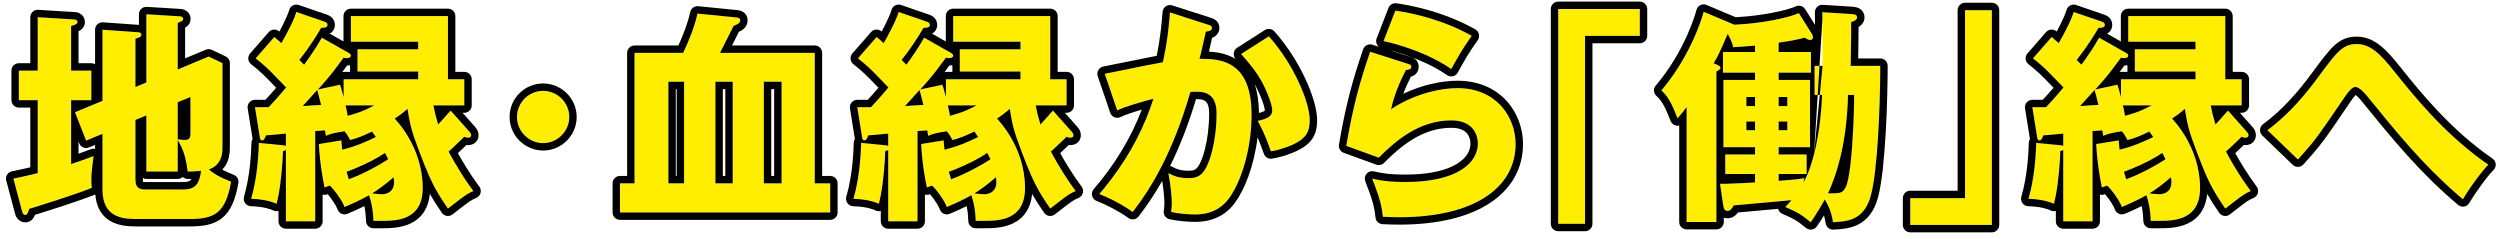 <svg width="209" height="20" viewBox="0 0 209 20" fill="none" xmlns="http://www.w3.org/2000/svg">
<path d="M192.101 13.333L189.555 10.882C191.208 9.666 192.576 8.108 193.792 6.455C195.331 4.365 195.844 3.681 197.003 3.681C198.162 3.681 198.979 4.479 200.214 6.037C201.848 8.07 204.413 11.281 208.023 13.77C207.339 14.454 206.256 16.031 205.895 16.658C202.703 13.96 200.499 11.243 197.934 8.089C197.782 7.899 197.269 7.272 196.908 7.272C196.585 7.272 196.243 7.785 195.977 8.165C193.811 11.357 193.583 11.699 192.101 13.333Z" fill="#FFEE00"/>
<path d="M176.152 15.518L175.715 15.67C175.411 14.169 175.297 13.067 175.24 12.041L177.121 11.737C177.14 11.965 177.14 12.098 177.197 12.516C178.413 12.212 179.363 11.775 180.009 11.452C179.933 11.357 179.895 11.3 179.686 10.996C179.097 11.281 178.432 11.585 177.843 11.699C177.729 11.471 177.672 11.319 177.387 10.977C176.418 11.11 176.152 11.224 175.829 11.357C175.791 11.186 175.772 11.034 175.753 10.901L174.936 10.958V18.501H172.485V12.535C172.428 12.573 172.333 12.611 172.238 12.63C172.219 13.523 172.067 15.67 171.706 17.038C171.421 16.905 170.794 16.658 169.578 16.62C170.167 14.587 170.205 12.459 170.224 11.946L172.181 12.136C172.295 12.155 172.39 12.155 172.485 12.193V11.167C172.219 11.205 171.003 11.3 170.813 11.319C170.756 11.49 170.68 11.737 170.49 11.737C170.357 11.737 170.319 11.585 170.3 11.452L169.901 8.963H171.041C171.231 8.754 171.668 8.317 172.504 7.31C171.079 5.828 170.927 5.657 169.958 4.878L171.516 3.092C171.839 3.358 171.953 3.472 172.105 3.605C172.39 3.13 173.15 1.743 173.359 1.002L175.734 1.819C175.848 1.857 175.962 1.933 175.962 2.085C175.962 2.313 175.715 2.313 175.43 2.332C174.898 3.263 174.176 4.308 173.606 5.011C173.701 5.106 173.796 5.201 174.005 5.41C174.917 4.156 175.24 3.586 175.487 3.149L177.767 4.441C177.824 4.479 177.919 4.555 177.919 4.65C177.919 4.745 177.843 4.859 177.577 4.859C177.52 4.859 177.463 4.859 177.311 4.821C176.304 6.208 175.981 6.569 175.164 7.481L177.007 7.082C177.083 7.253 177.14 7.481 177.311 8.127V6.626H183.543V5.98H178.47V4.118H183.543V3.491H177.919V1.344H186.032V6.626H187.4V8.811H184.816C184.949 9.514 185.063 9.894 185.215 10.407C185.386 10.236 186.108 9.4 186.26 9.248L187.818 10.996C187.932 11.129 187.97 11.205 187.97 11.3C187.97 11.509 187.78 11.509 187.704 11.509C187.552 11.509 187.476 11.471 187.4 11.433C186.963 11.851 186.241 12.554 186.089 12.668C186.184 12.858 187.039 14.473 188.16 15.974C187.59 16.221 187.552 16.259 186.032 17.437C184.949 15.86 184.569 15.119 183.657 12.725C182.935 10.806 182.878 10.464 182.65 9.096C182.46 9.267 182.213 9.495 181.586 9.913C183.03 11.509 183.923 13.561 183.923 15.727C183.923 18.463 181.662 18.463 180.465 18.463H179.8C179.781 18.026 179.762 17.304 179.439 16.316C178.774 16.696 178.109 17 177.387 17.304C177.159 16.677 176.418 15.727 176.152 15.518ZM179.876 8.811H177.463C177.539 9.058 177.558 9.172 177.653 9.685C178.603 9.419 179.04 9.248 179.876 8.811ZM175.107 7.519L173.891 8.868C174.138 8.849 175.202 8.773 175.43 8.773C175.373 8.583 175.297 8.222 175.107 7.519ZM179.686 16.164C179.952 16.202 180.351 16.24 180.522 16.24C180.579 16.24 181.529 16.24 181.529 15.233C181.529 15.1 181.51 14.967 181.491 14.815C180.712 15.48 180.237 15.841 179.686 16.164ZM180.769 12.782C179.933 13.352 178.755 13.922 177.558 14.359C177.634 14.606 177.672 14.758 177.748 14.986C178.565 14.682 179.762 14.131 181.035 13.314C180.883 12.991 180.826 12.896 180.769 12.782Z" fill="#FFEE00"/>
<path d="M166.516 0.85V18.805H159.695V16.563H164.274V0.85H166.516Z" fill="#FFEE00"/>
<path d="M152.324 7.937H151.697V5.505H152.362C152.362 3.225 152.362 2.503 152.343 1.021L154.756 1.173C155.003 1.192 155.25 1.211 155.25 1.458C155.25 1.648 155.041 1.762 154.756 1.838C154.775 2.408 154.718 4.973 154.718 5.505H157.188C157.188 8.146 157.017 14.036 156.409 16.316C155.858 18.444 154.395 18.52 153.236 18.577C153.141 17.969 153.008 17.437 152.552 16.677C152.077 17.532 151.678 18.14 151.374 18.577C150.538 17.893 150.291 17.76 149.246 17.304C149.493 17.057 149.607 16.924 149.759 16.734C149.189 16.791 145.674 17.114 144.933 17.171C144.8 17.399 144.686 17.627 144.42 17.627C144.135 17.627 144.097 17.399 144.059 17.152L143.793 15.366C144.344 15.385 146.073 15.29 146.719 15.252V14.549H144.23V12.915H146.719V12.307H144.078V6.683H146.719V6.075H144.04V4.346H146.719V3.814C146.32 3.852 145.807 3.89 144.895 3.947C144.819 3.548 144.534 2.997 144.439 2.826C143.831 4.232 143.66 4.612 143.261 5.296C143.622 5.429 143.831 5.524 143.831 5.676C143.831 5.771 143.641 5.904 143.489 5.98V18.558H141V8.944C140.772 9.267 140.563 9.514 140.24 9.894C139.822 8.811 139.499 8.108 138.891 7.557C141.494 4.479 142.368 1.192 142.425 0.983L144.99 2.066C147.384 1.952 149.531 1.477 150.386 1.097L151.469 2.826C151.507 2.883 151.564 2.997 151.564 3.092C151.564 3.244 151.488 3.339 151.336 3.339C151.146 3.339 151.051 3.263 150.88 3.149C150.177 3.339 149.493 3.453 148.695 3.567V4.346H151.393V6.075H148.695V6.683H151.317V12.307H148.695V12.915H151.032V14.549H148.695V15.119C150.158 15.005 150.329 14.986 150.842 14.891L150.766 15.271C152.077 12.858 152.286 8.944 152.324 7.937ZM145.997 8.108V8.868H146.719V8.108H145.997ZM148.695 8.108V8.868H149.417V8.108H148.695ZM149.417 10.882V10.16H148.695V10.882H149.417ZM146.719 10.882V10.16H145.997V10.882H146.719ZM155.003 7.937H154.49C154.452 9.875 154.186 13.219 152.818 16.164C153.768 16.164 154.015 16.183 154.281 15.689C154.794 14.777 155.003 10.027 155.003 7.937Z" fill="#FFEE00"/>
<path d="M130.266 18.71V0.755H137.087V2.997H132.508V18.71H130.266Z" fill="#FFEE00"/>
<path d="M115.663 3.434L116.651 0.888C117.316 0.983 120.242 1.42 123.035 2.997C122.313 4.004 121.838 4.821 121.325 5.771C119.729 4.65 117.411 3.814 115.663 3.434ZM114.542 4.327L117.696 5.334C117.829 5.372 117.981 5.41 117.981 5.581C117.981 5.809 117.753 5.828 117.544 5.847C117.088 6.702 116.575 7.823 116.29 9.134C117.981 7.975 120.185 7.367 121.838 7.367C125.106 7.367 126.702 9.78 126.702 12.041C126.702 15.67 123.282 18.159 116.993 18.159C116.442 18.159 115.967 18.14 115.606 18.121C115.492 17.076 115.34 16.563 114.713 14.929C115.359 15.081 116.024 15.214 117.525 15.214C121.838 15.214 123.548 13.599 123.548 12.003C123.548 11.452 123.282 10.065 121.325 10.065C118.608 10.065 116.632 11.813 115.264 13.181L112.547 12.193C113.098 8.944 113.668 6.873 114.542 4.327Z" fill="#FFEE00"/>
<path d="M97.807 1.04L100.942 2.047C101.151 2.104 101.322 2.161 101.322 2.332C101.322 2.598 100.923 2.636 100.809 2.636C100.524 3.928 100.41 4.422 100.277 4.916C101.911 4.916 104.628 4.973 104.628 9.571C104.628 12.706 103.64 15.385 102.728 16.601C102.405 17.038 101.626 17.931 99.916 17.931C99.327 17.931 98.472 17.855 97.902 17.722C97.921 17.513 97.959 17.342 97.959 17.019C97.959 16.734 97.94 15.936 97.674 14.473C98.111 14.72 98.605 14.891 99.327 14.891C99.84 14.891 100.144 14.815 100.448 14.53C101.094 13.96 101.702 11.832 101.702 9.476C101.702 7.519 100.334 7.633 99.517 7.69C98.016 12.839 96.23 15.727 94.691 17.722C93.893 17.133 92.658 16.506 91.898 16.221C93.912 13.884 95.489 11.205 96.42 8.26C95.508 8.488 94.007 8.925 93.399 9.229L92.354 6.17C93.133 6.018 96.515 5.315 97.218 5.201C97.617 3.377 97.731 1.99 97.807 1.04ZM103.754 4.517L106.072 3.035C108.162 5.372 109.492 8.545 109.492 10.046C109.492 11.034 109.169 11.566 108.143 12.06C107.972 12.136 107.212 12.497 106.243 12.649C105.844 11.528 105.616 10.977 105.141 10.103C105.654 9.989 106.357 9.837 106.357 9.229C106.357 8.754 105.882 7.5 105.369 6.626C104.875 5.771 104.153 4.973 103.754 4.517Z" fill="#FFEE00"/>
<path d="M77.918 15.518L77.481 15.67C77.177 14.169 77.063 13.067 77.006 12.041L78.887 11.737C78.906 11.965 78.906 12.098 78.963 12.516C80.179 12.212 81.129 11.775 81.775 11.452C81.699 11.357 81.661 11.3 81.452 10.996C80.863 11.281 80.198 11.585 79.609 11.699C79.495 11.471 79.438 11.319 79.153 10.977C78.184 11.11 77.918 11.224 77.595 11.357C77.557 11.186 77.538 11.034 77.519 10.901L76.702 10.958V18.501H74.251V12.535C74.194 12.573 74.099 12.611 74.004 12.63C73.985 13.523 73.833 15.67 73.472 17.038C73.187 16.905 72.56 16.658 71.344 16.62C71.933 14.587 71.971 12.459 71.99 11.946L73.947 12.136C74.061 12.155 74.156 12.155 74.251 12.193V11.167C73.985 11.205 72.769 11.3 72.579 11.319C72.522 11.49 72.446 11.737 72.256 11.737C72.123 11.737 72.085 11.585 72.066 11.452L71.667 8.963H72.807C72.997 8.754 73.434 8.317 74.27 7.31C72.845 5.828 72.693 5.657 71.724 4.878L73.282 3.092C73.605 3.358 73.719 3.472 73.871 3.605C74.156 3.13 74.916 1.743 75.125 1.002L77.5 1.819C77.614 1.857 77.728 1.933 77.728 2.085C77.728 2.313 77.481 2.313 77.196 2.332C76.664 3.263 75.942 4.308 75.372 5.011C75.467 5.106 75.562 5.201 75.771 5.41C76.683 4.156 77.006 3.586 77.253 3.149L79.533 4.441C79.59 4.479 79.685 4.555 79.685 4.65C79.685 4.745 79.609 4.859 79.343 4.859C79.286 4.859 79.229 4.859 79.077 4.821C78.07 6.208 77.747 6.569 76.93 7.481L78.773 7.082C78.849 7.253 78.906 7.481 79.077 8.127V6.626H85.309V5.98H80.236V4.118H85.309V3.491H79.685V1.344H87.798V6.626H89.166V8.811H86.582C86.715 9.514 86.829 9.894 86.981 10.407C87.152 10.236 87.874 9.4 88.026 9.248L89.584 10.996C89.698 11.129 89.736 11.205 89.736 11.3C89.736 11.509 89.546 11.509 89.47 11.509C89.318 11.509 89.242 11.471 89.166 11.433C88.729 11.851 88.007 12.554 87.855 12.668C87.95 12.858 88.805 14.473 89.926 15.974C89.356 16.221 89.318 16.259 87.798 17.437C86.715 15.86 86.335 15.119 85.423 12.725C84.701 10.806 84.644 10.464 84.416 9.096C84.226 9.267 83.979 9.495 83.352 9.913C84.796 11.509 85.689 13.561 85.689 15.727C85.689 18.463 83.428 18.463 82.231 18.463H81.566C81.547 18.026 81.528 17.304 81.205 16.316C80.54 16.696 79.875 17 79.153 17.304C78.925 16.677 78.184 15.727 77.918 15.518ZM81.642 8.811H79.229C79.305 9.058 79.324 9.172 79.419 9.685C80.369 9.419 80.806 9.248 81.642 8.811ZM76.873 7.519L75.657 8.868C75.904 8.849 76.968 8.773 77.196 8.773C77.139 8.583 77.063 8.222 76.873 7.519ZM81.452 16.164C81.718 16.202 82.117 16.24 82.288 16.24C82.345 16.24 83.295 16.24 83.295 15.233C83.295 15.1 83.276 14.967 83.257 14.815C82.478 15.48 82.003 15.841 81.452 16.164ZM82.535 12.782C81.699 13.352 80.521 13.922 79.324 14.359C79.4 14.606 79.438 14.758 79.514 14.986C80.331 14.682 81.528 14.131 82.801 13.314C82.649 12.991 82.592 12.896 82.535 12.782Z" fill="#FFEE00"/>
<path d="M68.111 15.328H69.403V17.76H51.828V15.328H53.044V4.422H57.11C57.623 3.32 58.06 2.256 58.307 1.135L61.556 1.458C61.803 1.477 61.879 1.572 61.879 1.686C61.879 1.952 61.632 2.047 61.328 2.161C60.948 2.902 60.264 4.308 60.188 4.422H68.111V15.328ZM59.808 15.328H61.252V6.835H59.808V15.328ZM63.855 15.328H65.337V6.835H63.855V15.328ZM55.875 15.328H57.186V6.835H55.875V15.328Z" fill="#FFEE00"/>
<path d="M45.412 7.595C46.571 7.595 47.597 8.545 47.597 9.78C47.597 10.996 46.59 11.965 45.412 11.965C44.234 11.965 43.227 10.996 43.227 9.78C43.227 8.545 44.234 7.595 45.412 7.595Z" fill="#FFEE00"/>
<path d="M27.566 15.518L27.129 15.67C26.825 14.169 26.711 13.067 26.654 12.041L28.535 11.737C28.554 11.965 28.554 12.098 28.611 12.516C29.827 12.212 30.777 11.775 31.423 11.452C31.347 11.357 31.309 11.3 31.1 10.996C30.511 11.281 29.846 11.585 29.257 11.699C29.143 11.471 29.086 11.319 28.801 10.977C27.832 11.11 27.566 11.224 27.243 11.357C27.205 11.186 27.186 11.034 27.167 10.901L26.35 10.958V18.501H23.899V12.535C23.842 12.573 23.747 12.611 23.652 12.63C23.633 13.523 23.481 15.67 23.12 17.038C22.835 16.905 22.208 16.658 20.992 16.62C21.581 14.587 21.619 12.459 21.638 11.946L23.595 12.136C23.709 12.155 23.804 12.155 23.899 12.193V11.167C23.633 11.205 22.417 11.3 22.227 11.319C22.17 11.49 22.094 11.737 21.904 11.737C21.771 11.737 21.733 11.585 21.714 11.452L21.315 8.963H22.455C22.645 8.754 23.082 8.317 23.918 7.31C22.493 5.828 22.341 5.657 21.372 4.878L22.93 3.092C23.253 3.358 23.367 3.472 23.519 3.605C23.804 3.13 24.564 1.743 24.773 1.002L27.148 1.819C27.262 1.857 27.376 1.933 27.376 2.085C27.376 2.313 27.129 2.313 26.844 2.332C26.312 3.263 25.59 4.308 25.02 5.011C25.115 5.106 25.21 5.201 25.419 5.41C26.331 4.156 26.654 3.586 26.901 3.149L29.181 4.441C29.238 4.479 29.333 4.555 29.333 4.65C29.333 4.745 29.257 4.859 28.991 4.859C28.934 4.859 28.877 4.859 28.725 4.821C27.718 6.208 27.395 6.569 26.578 7.481L28.421 7.082C28.497 7.253 28.554 7.481 28.725 8.127V6.626H34.957V5.98H29.884V4.118H34.957V3.491H29.333V1.344H37.446V6.626H38.814V8.811H36.23C36.363 9.514 36.477 9.894 36.629 10.407C36.8 10.236 37.522 9.4 37.674 9.248L39.232 10.996C39.346 11.129 39.384 11.205 39.384 11.3C39.384 11.509 39.194 11.509 39.118 11.509C38.966 11.509 38.89 11.471 38.814 11.433C38.377 11.851 37.655 12.554 37.503 12.668C37.598 12.858 38.453 14.473 39.574 15.974C39.004 16.221 38.966 16.259 37.446 17.437C36.363 15.86 35.983 15.119 35.071 12.725C34.349 10.806 34.292 10.464 34.064 9.096C33.874 9.267 33.627 9.495 33 9.913C34.444 11.509 35.337 13.561 35.337 15.727C35.337 18.463 33.076 18.463 31.879 18.463H31.214C31.195 18.026 31.176 17.304 30.853 16.316C30.188 16.696 29.523 17 28.801 17.304C28.573 16.677 27.832 15.727 27.566 15.518ZM31.29 8.811H28.877C28.953 9.058 28.972 9.172 29.067 9.685C30.017 9.419 30.454 9.248 31.29 8.811ZM26.521 7.519L25.305 8.868C25.552 8.849 26.616 8.773 26.844 8.773C26.787 8.583 26.711 8.222 26.521 7.519ZM31.1 16.164C31.366 16.202 31.765 16.24 31.936 16.24C31.993 16.24 32.943 16.24 32.943 15.233C32.943 15.1 32.924 14.967 32.905 14.815C32.126 15.48 31.651 15.841 31.1 16.164ZM32.183 12.782C31.347 13.352 30.169 13.922 28.972 14.359C29.048 14.606 29.086 14.758 29.162 14.986C29.979 14.682 31.176 14.131 32.449 13.314C32.297 12.991 32.24 12.896 32.183 12.782Z" fill="#FFEE00"/>
<path d="M11.32 7.272L12.232 6.892V1.192L15.025 1.363C15.139 1.363 15.31 1.42 15.31 1.572C15.31 1.724 15.215 1.762 14.854 1.914V5.809L17.438 4.726L18.597 5.277V12.193C18.597 12.782 18.597 13.751 17.457 14.169C18.027 14.625 18.388 14.815 19.319 15.195C18.844 17.855 17.913 18.311 15.804 18.311H11.415C10.161 18.311 8.565 18.14 8.565 15.841V11.186L7.197 11.756L6.266 9.381L8.565 8.431V2.484L11.51 2.693C11.605 2.693 11.814 2.712 11.814 2.902C11.814 3.073 11.719 3.092 11.32 3.244V7.272ZM12.232 9.647L11.32 10.027V14.891C11.32 15.29 11.32 15.841 12.08 15.841H15.234C16.298 15.841 16.64 15.48 16.811 14.283C16.412 14.321 16.184 14.34 15.69 14.34C15.538 13.314 15.443 12.687 14.854 11.699V14.34H12.232V9.647ZM15.918 8.108L14.854 8.545V11.642C15.082 11.68 15.272 11.699 15.443 11.699C15.918 11.699 15.918 11.433 15.918 11.091V8.108ZM5.943 5.904H7.634V8.374H5.943V13.713C6.703 13.466 7.216 13.276 7.824 13.048C7.71 13.903 7.634 14.454 7.634 15.062C7.634 15.309 7.653 15.48 7.672 15.708C6.152 16.316 3.017 17.285 2.447 17.456C2.314 17.855 2.257 17.969 2.124 17.969C1.934 17.969 1.877 17.798 1.839 17.646L1.117 14.929C2.333 14.682 2.77 14.568 3.15 14.473V8.374H1.573V5.904H3.15V1.439L6.228 1.629C6.361 1.629 6.475 1.705 6.475 1.838C6.475 1.99 6.342 2.047 5.943 2.18V5.904Z" fill="#FFEE00"/>
<path fill-rule="evenodd" clip-rule="evenodd" d="M192.103 13.333C192.252 13.168 192.389 13.016 192.517 12.873C193.637 11.616 194.022 11.048 195.909 8.267L195.979 8.165C195.991 8.147 196.004 8.129 196.017 8.11C196.277 7.738 196.602 7.272 196.91 7.272C197.271 7.272 197.784 7.899 197.936 8.089L197.978 8.142C200.396 11.114 202.498 13.699 205.419 16.248C205.576 16.385 205.735 16.521 205.897 16.658C205.976 16.52 206.09 16.337 206.227 16.127C206.598 15.559 207.136 14.8 207.607 14.234C207.755 14.056 207.897 13.898 208.025 13.77C207.852 13.651 207.681 13.53 207.513 13.408C204.205 11.001 201.82 8.033 200.263 6.096L200.216 6.037C198.981 4.479 198.164 3.681 197.005 3.681C195.846 3.681 195.333 4.365 193.794 6.455C192.701 7.94 191.486 9.348 190.053 10.5C189.89 10.631 189.725 10.758 189.557 10.882L192.103 13.333ZM200.7 5.651C199.495 4.132 198.504 3.062 197.005 3.062C196.651 3.062 196.319 3.115 195.995 3.248C195.673 3.38 195.391 3.579 195.12 3.831C194.605 4.309 194.055 5.056 193.309 6.069L193.295 6.088C192.098 7.715 190.773 9.219 189.19 10.383C189.043 10.492 188.951 10.659 188.939 10.841C188.927 11.023 188.996 11.201 189.127 11.328L191.673 13.779C191.794 13.895 191.956 13.957 192.124 13.952C192.291 13.946 192.449 13.873 192.561 13.749C194.056 12.1 194.317 11.716 196.414 8.625L196.486 8.52L196.491 8.513L196.521 8.47C196.65 8.285 196.765 8.12 196.882 7.992C196.9 7.971 196.917 7.953 196.933 7.938C196.974 7.969 197.023 8.01 197.077 8.061C197.236 8.209 197.379 8.385 197.452 8.476L197.455 8.48L197.511 8.549C200.05 11.67 202.278 14.41 205.497 17.131C205.637 17.249 205.823 17.299 206.003 17.268C206.184 17.236 206.341 17.126 206.433 16.967C206.781 16.363 207.833 14.838 208.462 14.208C208.592 14.078 208.658 13.897 208.641 13.714C208.624 13.531 208.527 13.365 208.376 13.26C204.875 10.847 202.372 7.732 200.734 5.694L200.701 5.653C200.7 5.652 200.7 5.652 200.7 5.651Z" fill="black"/>
<path fill-rule="evenodd" clip-rule="evenodd" d="M177.306 17.107C177.039 16.539 176.484 15.822 176.213 15.569C176.192 15.549 176.172 15.532 176.154 15.518L175.717 15.67C175.674 15.457 175.635 15.253 175.599 15.056C175.584 14.975 175.57 14.896 175.557 14.819C175.37 13.733 175.288 12.863 175.242 12.041L177.123 11.737C177.128 11.793 177.131 11.843 177.135 11.893C177.135 11.894 177.135 11.895 177.135 11.896C177.144 12.02 177.152 12.145 177.178 12.355C177.184 12.404 177.191 12.457 177.199 12.516C177.408 12.464 177.608 12.408 177.801 12.349C177.839 12.337 177.876 12.326 177.913 12.314C177.929 12.309 177.945 12.304 177.961 12.299C178.53 12.117 179.025 11.915 179.441 11.725C179.618 11.644 179.78 11.566 179.928 11.493C179.957 11.479 179.984 11.465 180.011 11.452C179.942 11.366 179.905 11.311 179.745 11.079L179.688 10.996C179.099 11.281 178.434 11.585 177.845 11.699C177.843 11.695 177.841 11.691 177.839 11.688C177.827 11.663 177.815 11.638 177.803 11.614C177.713 11.429 177.638 11.275 177.389 10.977C176.941 11.038 176.643 11.096 176.421 11.153C176.24 11.199 176.109 11.245 175.987 11.293C175.94 11.312 175.894 11.331 175.847 11.35L175.831 11.357C175.828 11.344 175.826 11.332 175.823 11.32C175.795 11.187 175.778 11.067 175.763 10.958C175.76 10.938 175.758 10.919 175.755 10.901L174.938 10.958V18.501H172.487V12.535C172.446 12.562 172.386 12.589 172.32 12.609C172.294 12.617 172.267 12.624 172.24 12.63C172.239 12.673 172.238 12.719 172.236 12.768C172.211 13.564 172.101 15.08 171.868 16.317C171.861 16.352 171.855 16.387 171.848 16.422C171.805 16.639 171.759 16.846 171.708 17.038C171.584 16.98 171.396 16.901 171.123 16.827C170.887 16.762 170.588 16.702 170.212 16.662C170.021 16.642 169.811 16.627 169.58 16.62C169.639 16.416 169.693 16.211 169.741 16.006C170.061 14.661 170.163 13.35 170.202 12.566C170.207 12.471 170.21 12.383 170.213 12.305C170.217 12.207 170.22 12.122 170.222 12.052C170.224 12.011 170.225 11.976 170.226 11.946L172.183 12.136C172.197 12.138 172.211 12.14 172.225 12.142C172.245 12.145 172.264 12.147 172.283 12.15C172.355 12.158 172.421 12.166 172.487 12.193V11.167C172.384 11.181 172.14 11.205 171.868 11.229C171.651 11.248 171.417 11.268 171.222 11.284C171.094 11.294 170.984 11.304 170.906 11.31C170.895 11.312 170.885 11.312 170.876 11.313C170.85 11.316 170.829 11.317 170.815 11.319L170.81 11.335C170.806 11.347 170.801 11.36 170.797 11.373C170.796 11.375 170.796 11.377 170.795 11.379C170.795 11.38 170.794 11.381 170.794 11.382C170.739 11.544 170.66 11.737 170.492 11.737C170.359 11.737 170.321 11.585 170.302 11.452L169.903 8.963H171.043C171.08 8.922 171.126 8.873 171.182 8.813C171.417 8.563 171.832 8.122 172.506 7.31L172.29 7.085C171.309 6.065 170.994 5.737 170.439 5.27C170.3 5.153 170.145 5.026 169.96 4.878C169.96 4.878 169.96 4.878 169.96 4.878L171.518 3.092C171.56 3.127 171.599 3.159 171.634 3.188C171.791 3.321 171.89 3.41 171.977 3.489C172.021 3.529 172.062 3.566 172.107 3.605C172.184 3.477 172.295 3.284 172.42 3.054C172.69 2.56 173.028 1.899 173.232 1.376C173.285 1.24 173.329 1.114 173.361 1.002L175.736 1.819C175.85 1.857 175.964 1.933 175.964 2.085C175.964 2.276 175.791 2.307 175.568 2.323C175.566 2.323 175.564 2.323 175.562 2.323C175.538 2.325 175.512 2.327 175.486 2.328C175.471 2.329 175.456 2.33 175.44 2.331C175.438 2.331 175.435 2.332 175.432 2.332C175.426 2.342 175.42 2.353 175.414 2.363C175.377 2.428 175.339 2.494 175.299 2.56C175.229 2.678 175.156 2.798 175.082 2.919C174.609 3.679 174.06 4.453 173.608 5.011L174.007 5.41C174.019 5.394 174.03 5.378 174.041 5.362C174.162 5.196 174.272 5.043 174.372 4.9C174.943 4.09 175.216 3.629 175.418 3.274C175.443 3.231 175.466 3.189 175.489 3.149L177.769 4.441C177.793 4.457 177.825 4.481 177.853 4.509C177.89 4.548 177.921 4.596 177.921 4.65C177.921 4.696 177.903 4.747 177.853 4.787C177.801 4.829 177.715 4.859 177.579 4.859C177.564 4.859 177.549 4.859 177.533 4.858C177.52 4.858 177.507 4.857 177.493 4.855C177.455 4.851 177.407 4.843 177.336 4.827C177.329 4.825 177.321 4.823 177.313 4.821C177.3 4.838 177.288 4.856 177.275 4.873C176.626 5.765 176.265 6.225 175.859 6.697C175.756 6.818 175.649 6.939 175.534 7.069C175.421 7.196 175.3 7.331 175.166 7.481L177.009 7.082C177.078 7.237 177.131 7.438 177.267 7.954L177.313 8.127V6.626H183.545V5.98H178.472V4.118H183.545V3.491H177.921V1.344H186.034V6.626H187.402V8.811H184.818C184.863 9.048 184.906 9.249 184.948 9.43C184.971 9.527 184.994 9.619 185.018 9.709C185.077 9.935 185.139 10.144 185.209 10.379L185.217 10.407C185.297 10.327 185.498 10.101 185.704 9.868C185.725 9.845 185.746 9.821 185.766 9.798C185.792 9.768 185.819 9.739 185.844 9.71C185.935 9.608 186.021 9.51 186.094 9.43C186.169 9.346 186.229 9.281 186.262 9.248L187.82 10.996C187.934 11.129 187.972 11.205 187.972 11.3C187.972 11.509 187.782 11.509 187.706 11.509C187.554 11.509 187.478 11.471 187.402 11.433C187.398 11.437 187.393 11.441 187.389 11.446C187.388 11.446 187.389 11.446 187.389 11.446C187.3 11.531 187.2 11.627 187.096 11.727C186.686 12.121 186.211 12.578 186.091 12.668C186.175 12.836 186.857 14.124 187.791 15.46C187.911 15.632 188.035 15.803 188.162 15.974C187.933 16.073 187.79 16.139 187.602 16.258C187.379 16.4 187.092 16.617 186.524 17.057C186.43 17.13 186.328 17.209 186.218 17.294L186.034 17.437C185.91 17.256 185.794 17.086 185.687 16.923C185.193 16.176 184.854 15.581 184.491 14.775C184.244 14.228 183.986 13.582 183.659 12.725C183.289 11.742 183.094 11.173 182.961 10.668C182.886 10.383 182.83 10.118 182.774 9.811C182.736 9.599 182.697 9.368 182.652 9.096L182.631 9.114C182.509 9.225 182.359 9.36 182.101 9.553C182.1 9.553 182.099 9.554 182.098 9.555C181.962 9.656 181.796 9.774 181.588 9.913C181.728 10.067 181.862 10.226 181.991 10.388C182.13 10.564 182.264 10.744 182.39 10.929C182.796 11.522 183.132 12.16 183.385 12.828C183.386 12.828 183.386 12.829 183.386 12.829C183.642 13.505 183.813 14.213 183.886 14.938C183.912 15.199 183.925 15.462 183.925 15.727C183.925 18.463 181.664 18.463 180.467 18.463H179.802L179.8 18.41C179.785 18.069 179.764 17.573 179.613 16.929C179.601 16.878 179.588 16.826 179.575 16.773C179.537 16.627 179.493 16.475 179.441 16.316C179.345 16.371 179.249 16.424 179.153 16.476C179.065 16.523 178.976 16.57 178.887 16.616C178.582 16.772 178.275 16.917 177.958 17.058C177.772 17.141 177.582 17.222 177.389 17.304C177.389 17.304 177.389 17.304 177.389 17.304C177.366 17.241 177.338 17.175 177.306 17.107ZM179.046 17.23C178.583 17.462 178.115 17.67 177.629 17.874C177.473 17.94 177.297 17.939 177.141 17.871C176.986 17.803 176.865 17.675 176.807 17.515C176.723 17.284 176.521 16.945 176.284 16.617C176.18 16.473 176.076 16.34 175.985 16.232L175.92 16.255C175.802 16.296 175.676 16.3 175.557 16.268V18.501C175.557 18.843 175.28 19.12 174.938 19.12H172.487C172.145 19.12 171.868 18.843 171.868 18.501V17.636C171.728 17.673 171.579 17.661 171.446 17.599C171.235 17.5 170.69 17.274 169.561 17.239C169.37 17.233 169.192 17.139 169.079 16.984C168.967 16.829 168.932 16.631 168.985 16.448C169.517 14.612 169.582 12.683 169.604 12.029C169.605 11.989 169.606 11.953 169.607 11.923C169.611 11.813 169.644 11.708 169.702 11.617C169.696 11.589 169.693 11.565 169.69 11.546C169.69 11.543 169.689 11.541 169.689 11.539L169.292 9.061C169.263 8.882 169.314 8.699 169.432 8.561C169.55 8.423 169.722 8.344 169.903 8.344H170.774C170.965 8.14 171.252 7.832 171.674 7.337C170.602 6.222 170.415 6.038 169.572 5.36C169.441 5.255 169.358 5.1 169.343 4.932C169.329 4.765 169.383 4.598 169.493 4.471L171.051 2.685C171.272 2.432 171.653 2.401 171.912 2.614C171.922 2.622 171.931 2.63 171.941 2.639C172.028 2.478 172.119 2.303 172.21 2.124C172.461 1.626 172.678 1.141 172.765 0.834C172.811 0.67 172.923 0.532 173.074 0.453C173.225 0.374 173.401 0.361 173.562 0.416L175.932 1.232C175.933 1.232 175.934 1.232 175.935 1.233C176.131 1.299 176.583 1.524 176.583 2.085C176.583 2.261 176.532 2.455 176.392 2.619C176.316 2.708 176.23 2.769 176.149 2.811L177.302 3.465V1.344C177.302 1.002 177.579 0.725 177.921 0.725H186.034C186.376 0.725 186.653 1.002 186.653 1.344V6.007H187.402C187.744 6.007 188.021 6.284 188.021 6.626V8.811C188.021 9.153 187.744 9.43 187.402 9.43H187.254L188.29 10.593C188.429 10.754 188.591 10.975 188.591 11.3C188.591 11.448 188.556 11.609 188.461 11.757C188.366 11.904 188.239 11.994 188.125 12.046C187.939 12.131 187.75 12.129 187.711 12.128L187.706 12.128C187.661 12.128 187.618 12.126 187.578 12.122C187.561 12.138 187.545 12.154 187.528 12.17C187.376 12.316 187.213 12.473 187.067 12.612C187 12.676 186.932 12.741 186.866 12.803C187.197 13.401 187.859 14.534 188.658 15.603C188.771 15.755 188.809 15.95 188.76 16.133C188.711 16.316 188.582 16.467 188.408 16.542C188.142 16.657 188.031 16.71 187.807 16.865C187.573 17.027 187.24 17.286 186.585 17.793L186.413 17.926C186.279 18.03 186.107 18.075 185.939 18.049C185.77 18.022 185.62 17.928 185.524 17.787C185.113 17.19 184.8 16.706 184.521 16.212C184.467 16.765 184.319 17.235 184.084 17.627C183.781 18.132 183.361 18.465 182.912 18.679C182.069 19.082 181.086 19.082 180.506 19.082L179.802 19.082C179.471 19.082 179.198 18.821 179.184 18.49L179.181 18.438C179.169 18.139 179.152 17.739 179.046 17.23ZM180.056 16.208C179.985 16.201 179.912 16.193 179.843 16.184C179.789 16.178 179.736 16.171 179.688 16.164C179.783 16.108 179.876 16.051 179.968 15.992C180.143 15.88 180.316 15.759 180.501 15.62C180.63 15.524 180.765 15.419 180.909 15.302C180.937 15.279 180.965 15.256 180.994 15.233C181.147 15.108 181.312 14.97 181.493 14.815L181.499 14.866C181.516 14.997 181.531 15.115 181.531 15.233C181.531 15.396 181.506 15.534 181.464 15.648C181.317 16.048 180.962 16.177 180.732 16.22C180.621 16.24 180.54 16.24 180.524 16.24C180.423 16.24 180.242 16.227 180.056 16.208ZM177.853 5.45C177.767 5.469 177.682 5.477 177.6 5.478C177.453 5.679 177.321 5.856 177.199 6.017C177.236 6.01 177.274 6.007 177.313 6.007H177.854C177.853 5.998 177.853 5.989 177.853 5.98V5.45ZM173.893 8.868C174.031 8.857 174.423 8.829 174.782 8.806C174.788 8.806 174.793 8.805 174.799 8.805C175.077 8.787 175.333 8.773 175.432 8.773C175.407 8.69 175.378 8.573 175.338 8.41C175.325 8.357 175.311 8.3 175.295 8.237C175.289 8.212 175.282 8.185 175.276 8.158C175.27 8.137 175.265 8.115 175.259 8.093C175.219 7.933 175.17 7.743 175.109 7.519L173.893 8.868ZM177.599 4.239C177.599 4.239 177.598 4.239 177.596 4.239L177.599 4.239ZM177.465 8.811C177.495 8.909 177.516 8.986 177.537 9.075C177.558 9.168 177.579 9.274 177.608 9.43C177.617 9.478 177.627 9.532 177.638 9.591L177.655 9.685C177.878 9.622 178.073 9.565 178.252 9.508C178.334 9.482 178.413 9.456 178.489 9.43C178.952 9.27 179.329 9.098 179.878 8.811H177.465ZM177.57 14.392C177.567 14.381 177.563 14.37 177.56 14.359C178.029 14.188 178.495 13.996 178.938 13.792C179.407 13.577 179.85 13.348 180.246 13.114C180.412 13.016 180.57 12.917 180.718 12.817C180.736 12.806 180.754 12.794 180.771 12.782C180.787 12.815 180.804 12.846 180.822 12.881C180.869 12.969 180.929 13.084 181.037 13.314C180.394 13.727 179.77 14.072 179.205 14.351C178.892 14.506 178.596 14.641 178.326 14.756C178.118 14.844 177.925 14.921 177.75 14.986C177.704 14.848 177.672 14.738 177.637 14.617C177.617 14.548 177.596 14.475 177.57 14.392Z" fill="black"/>
<path fill-rule="evenodd" clip-rule="evenodd" d="M166.518 0.231C166.86 0.231 167.137 0.508 167.137 0.85V18.805C167.137 19.147 166.86 19.424 166.518 19.424H159.697C159.355 19.424 159.078 19.147 159.078 18.805V16.563C159.078 16.221 159.355 15.944 159.697 15.944H163.657V0.85C163.657 0.508 163.934 0.231 164.276 0.231H166.518ZM164.276 16.563H159.697V18.805H166.518V0.85H164.276V16.563Z" fill="black"/>
<path fill-rule="evenodd" clip-rule="evenodd" d="M151.652 12.902C151.66 12.872 151.668 12.843 151.675 12.813C151.717 12.645 151.757 12.476 151.794 12.307C151.847 12.066 151.895 11.825 151.938 11.588C152.153 10.399 152.25 9.285 152.295 8.556C152.311 8.296 152.32 8.085 152.325 7.937H151.698V5.505H152.364M152.352 1.642C152.35 1.446 152.347 1.242 152.344 1.021C152.344 1.021 152.344 1.021 152.344 1.021L154.757 1.173C155.004 1.192 155.252 1.211 155.252 1.458C155.252 1.622 155.095 1.73 154.868 1.805C154.867 1.805 154.867 1.805 154.866 1.806C154.831 1.817 154.795 1.828 154.757 1.838C154.77 2.205 154.75 3.401 154.735 4.347C154.732 4.54 154.729 4.723 154.727 4.886C154.722 5.164 154.719 5.386 154.719 5.505H157.189C157.189 5.695 157.189 5.902 157.187 6.124C157.163 8.976 156.975 14.2 156.41 16.316C155.859 18.444 154.396 18.52 153.237 18.577C153.172 18.159 153.089 17.776 152.895 17.331C152.814 17.147 152.715 16.952 152.59 16.739C152.578 16.718 152.566 16.698 152.553 16.677C152.547 16.689 152.54 16.701 152.533 16.713C152.416 16.924 152.303 17.12 152.195 17.302C152.025 17.588 151.867 17.84 151.723 18.061C151.596 18.255 151.48 18.426 151.375 18.577C151.189 18.424 151.032 18.299 150.889 18.192C150.535 17.926 150.266 17.769 149.85 17.574C149.727 17.516 149.591 17.455 149.437 17.387C149.377 17.36 149.314 17.333 149.247 17.304C149.455 17.096 149.568 16.97 149.69 16.822C149.713 16.793 149.736 16.764 149.76 16.734C149.709 16.739 149.634 16.746 149.538 16.755C149.521 16.757 149.503 16.759 149.485 16.761C149.319 16.776 149.104 16.796 148.856 16.819C147.591 16.937 145.488 17.128 144.935 17.171C144.926 17.185 144.918 17.199 144.91 17.214C144.787 17.427 144.671 17.627 144.422 17.627C144.234 17.627 144.154 17.528 144.11 17.391C144.087 17.319 144.074 17.236 144.06 17.152L143.794 15.366C143.876 15.369 143.984 15.369 144.11 15.367C144.204 15.366 144.308 15.364 144.42 15.361C145.168 15.339 146.242 15.28 146.72 15.252V14.549H144.231V12.915H146.72V12.307H144.079V6.683H146.72V6.075H144.041V4.346H146.72V3.814C146.544 3.831 146.346 3.847 146.101 3.866C145.791 3.889 145.406 3.915 144.896 3.947C144.883 3.877 144.864 3.803 144.84 3.727C144.824 3.678 144.807 3.628 144.789 3.579C144.673 3.263 144.508 2.948 144.44 2.826C144.317 3.113 144.211 3.357 144.117 3.569C144.094 3.624 144.07 3.676 144.048 3.727C144.046 3.732 144.044 3.737 144.041 3.742C143.937 3.977 143.849 4.172 143.766 4.346C143.697 4.491 143.633 4.621 143.567 4.748C143.52 4.838 143.473 4.926 143.422 5.016C143.373 5.105 143.32 5.197 143.262 5.296C143.32 5.317 143.373 5.337 143.422 5.357C143.622 5.436 143.755 5.505 143.808 5.59C143.824 5.617 143.832 5.645 143.832 5.676C143.832 5.771 143.642 5.904 143.491 5.98V18.558H141.001V8.944C140.899 9.089 140.801 9.218 140.694 9.352C140.599 9.47 140.498 9.591 140.382 9.728C140.338 9.78 140.291 9.836 140.241 9.894C140.151 9.66 140.066 9.444 139.981 9.244C139.671 8.515 139.369 7.989 138.892 7.557C140.895 5.189 141.874 2.697 142.245 1.578C142.352 1.259 142.408 1.051 142.424 0.991L142.426 0.983L144.991 2.066C147.385 1.952 149.532 1.477 150.387 1.097L151.47 2.826C151.508 2.883 151.565 2.997 151.565 3.092C151.565 3.244 151.489 3.339 151.338 3.339C151.164 3.339 151.07 3.275 150.924 3.177C150.91 3.168 150.896 3.159 150.881 3.149C150.178 3.339 149.494 3.453 148.696 3.567V4.346H151.394V6.075H148.696V6.683H151.318V12.307H148.696V12.915H151.034V14.549H148.696V15.119C148.935 15.1 149.139 15.084 149.316 15.07C149.724 15.037 149.987 15.014 150.192 14.991C150.209 14.989 150.225 14.987 150.241 14.985C150.465 14.959 150.623 14.932 150.843 14.891L150.767 15.271C150.786 15.237 150.804 15.203 150.822 15.168C150.84 15.133 150.858 15.099 150.876 15.064C150.901 15.014 150.925 14.963 150.949 14.912C150.978 14.852 151.006 14.79 151.034 14.729C151.06 14.669 151.086 14.609 151.111 14.549C151.135 14.491 151.159 14.432 151.182 14.373C151.366 13.909 151.52 13.415 151.649 12.915C151.65 12.91 151.651 12.906 151.652 12.902M151.737 2.085C151.734 1.757 151.731 1.42 151.726 1.029C151.723 0.856 151.793 0.691 151.918 0.572C152.043 0.454 152.211 0.392 152.383 0.403L154.805 0.556C154.812 0.556 154.819 0.557 154.827 0.557C154.93 0.565 155.145 0.58 155.332 0.657C155.449 0.705 155.595 0.791 155.708 0.945C155.826 1.106 155.871 1.288 155.871 1.458C155.871 1.822 155.656 2.064 155.467 2.197C155.439 2.217 155.41 2.236 155.38 2.253C155.379 2.813 155.365 3.699 155.353 4.417C155.351 4.584 155.348 4.743 155.346 4.886H157.189C157.531 4.886 157.809 5.163 157.809 5.505C157.809 6.836 157.766 8.98 157.646 11.081C157.528 13.161 157.331 15.264 157.009 16.475C156.696 17.681 156.092 18.392 155.331 18.776C154.631 19.128 153.861 19.166 153.304 19.193L153.268 19.195C152.952 19.211 152.675 18.985 152.626 18.672C152.59 18.444 152.55 18.232 152.486 18.015C152.258 18.381 152.056 18.682 151.884 18.93C151.785 19.072 151.632 19.166 151.461 19.19C151.29 19.214 151.117 19.165 150.983 19.056C150.571 18.718 150.33 18.538 150.075 18.387C149.815 18.234 149.526 18.101 149 17.871C148.825 17.795 148.696 17.643 148.649 17.46C147.56 17.561 146.044 17.699 145.296 17.762C145.262 17.81 145.225 17.858 145.184 17.903C145.019 18.083 144.768 18.246 144.422 18.246C144.321 18.246 144.215 18.233 144.11 18.198V18.558C144.11 18.9 143.832 19.177 143.491 19.177H141.001C140.66 19.177 140.382 18.9 140.382 18.558V10.497C140.303 10.515 140.22 10.518 140.138 10.504C139.923 10.468 139.743 10.32 139.664 10.117C139.244 9.03 138.964 8.457 138.477 8.016C138.23 7.791 138.204 7.412 138.42 7.157C140.907 4.216 141.761 1.072 141.827 0.827L141.829 0.82C141.876 0.648 141.995 0.504 142.156 0.426C142.316 0.348 142.503 0.343 142.667 0.413L145.102 1.44C147.401 1.317 149.396 0.86 150.136 0.531C150.418 0.406 150.749 0.507 150.912 0.768L151.737 2.085ZM153.503 16.155C153.919 16.129 154.096 16.035 154.282 15.689C154.631 15.07 154.839 12.681 154.937 10.557C154.97 9.833 154.991 9.138 154.999 8.556C155.003 8.335 155.004 8.131 155.004 7.947C155.004 7.944 155.004 7.94 155.004 7.937H154.491C154.478 8.638 154.434 9.523 154.319 10.507C154.139 12.053 153.782 13.843 153.089 15.545C153.009 15.74 152.925 15.934 152.837 16.126C152.831 16.139 152.825 16.151 152.819 16.164L152.921 16.164C153.157 16.164 153.347 16.164 153.503 16.155ZM152.364 4.886C152.363 3.377 152.362 2.627 152.352 1.642L152.364 4.886ZM145.998 8.108H146.72V8.868H145.998V8.108ZM148.696 8.108H149.418V8.868H148.696V8.108ZM149.418 10.882H148.696V10.16H149.418V10.882ZM146.72 10.882H145.998V10.16H146.72V10.882Z" fill="black"/>
<path fill-rule="evenodd" clip-rule="evenodd" d="M130.267 19.329C129.926 19.329 129.648 19.052 129.648 18.71V0.755C129.648 0.413 129.926 0.136 130.267 0.136H137.088C137.43 0.136 137.708 0.413 137.708 0.755V2.997C137.708 3.339 137.43 3.616 137.088 3.616H133.129V18.71C133.129 19.052 132.851 19.329 132.509 19.329H130.267ZM132.509 2.997H137.088V0.755H130.267V18.71H132.509V2.997Z" fill="black"/>
<path fill-rule="evenodd" clip-rule="evenodd" d="M115.12 3.727C115.034 3.568 115.022 3.379 115.088 3.21L116.076 0.664C116.18 0.396 116.455 0.235 116.74 0.275C117.423 0.373 120.444 0.822 123.341 2.458C123.494 2.545 123.603 2.692 123.641 2.864C123.679 3.035 123.642 3.215 123.54 3.358C122.838 4.336 122.377 5.129 121.871 6.065C121.787 6.221 121.641 6.333 121.469 6.374C121.297 6.414 121.116 6.379 120.971 6.278C119.625 5.332 117.699 4.584 116.093 4.172L117.875 4.741C117.876 4.741 117.877 4.742 117.879 4.742C117.929 4.756 118.09 4.799 118.228 4.889C118.317 4.947 118.417 5.035 118.493 5.166C118.57 5.299 118.602 5.443 118.602 5.581C118.602 5.747 118.558 5.923 118.446 6.079C118.337 6.229 118.198 6.314 118.087 6.362C118.042 6.381 117.996 6.396 117.951 6.408C117.734 6.833 117.514 7.311 117.319 7.836C118.828 7.119 120.493 6.748 121.84 6.748C123.639 6.748 125.024 7.418 125.955 8.439C126.876 9.45 127.323 10.771 127.323 12.041C127.323 14.081 126.349 15.798 124.547 16.979C122.77 18.144 120.209 18.778 116.995 18.778C116.43 18.778 115.943 18.759 115.575 18.739C115.272 18.723 115.025 18.49 114.992 18.188C114.887 17.223 114.758 16.768 114.137 15.151C114.055 14.937 114.098 14.695 114.248 14.522C114.399 14.349 114.633 14.274 114.857 14.326C115.459 14.468 116.077 14.595 117.527 14.595C119.617 14.595 120.995 14.202 121.828 13.682C122.645 13.172 122.931 12.553 122.931 12.003C122.931 11.805 122.879 11.469 122.677 11.198C122.499 10.961 122.14 10.684 121.327 10.684C118.884 10.684 117.068 12.254 115.704 13.619C115.533 13.789 115.28 13.845 115.054 13.763L112.337 12.775C112.056 12.673 111.888 12.384 111.938 12.09C112.496 8.805 113.074 6.701 113.958 4.126C114.068 3.808 114.411 3.635 114.732 3.737L115.267 3.908C115.207 3.858 115.157 3.797 115.12 3.727ZM117.045 8.671C116.786 8.814 116.534 8.968 116.292 9.134C116.358 8.831 116.436 8.538 116.523 8.256C116.8 7.354 117.166 6.566 117.506 5.923C117.509 5.916 117.513 5.909 117.516 5.903C117.517 5.902 117.517 5.901 117.517 5.901C117.527 5.883 117.536 5.865 117.546 5.847L117.55 5.847C117.55 5.847 117.551 5.847 117.55 5.847C117.758 5.828 117.983 5.807 117.983 5.581C117.983 5.415 117.84 5.375 117.71 5.338L117.698 5.334L114.544 4.327C113.67 6.873 113.1 8.944 112.549 12.193L115.266 13.181C116.634 11.813 118.61 10.065 121.327 10.065C123.284 10.065 123.55 11.452 123.55 12.003C123.55 13.599 121.84 15.214 117.527 15.214C116.55 15.214 115.927 15.158 115.433 15.077C115.168 15.033 114.94 14.982 114.715 14.929C114.813 15.185 114.9 15.414 114.976 15.621C115.389 16.737 115.512 17.24 115.608 18.121C115.969 18.14 116.444 18.159 116.995 18.159C123.284 18.159 126.704 15.67 126.704 12.041C126.704 9.78 125.108 7.367 121.84 7.367C120.423 7.367 118.602 7.814 117.045 8.671ZM115.665 3.434C115.861 3.477 116.064 3.525 116.273 3.579C117.73 3.955 119.449 4.6 120.807 5.431C120.987 5.541 121.161 5.655 121.327 5.771C121.427 5.585 121.526 5.404 121.626 5.225C121.947 4.652 122.275 4.106 122.681 3.507C122.793 3.342 122.911 3.172 123.037 2.997C122.854 2.894 122.67 2.795 122.487 2.702C119.87 1.364 117.274 0.977 116.653 0.888L115.665 3.434Z" fill="black"/>
<path fill-rule="evenodd" clip-rule="evenodd" d="M97.465 0.526C97.622 0.42 97.819 0.393 97.999 0.451L101.12 1.453C101.215 1.479 101.389 1.527 101.539 1.621C101.739 1.745 101.943 1.979 101.943 2.332C101.943 2.862 101.521 3.091 101.329 3.163C101.219 3.659 101.137 4.02 101.068 4.314C101.754 4.353 102.568 4.486 103.296 4.93C103.294 4.928 103.292 4.927 103.29 4.925C103.172 4.789 103.118 4.608 103.143 4.43C103.169 4.251 103.271 4.093 103.423 3.995L105.741 2.513C105.997 2.35 106.333 2.396 106.536 2.622C107.627 3.842 108.514 5.273 109.129 6.592C109.735 7.892 110.113 9.159 110.113 10.046C110.113 10.605 110.022 11.12 109.722 11.578C109.426 12.029 108.975 12.348 108.414 12.618L108.397 12.626C108.387 12.63 108.374 12.636 108.36 12.642C108.129 12.747 107.337 13.104 106.341 13.261C106.047 13.307 105.762 13.137 105.662 12.857C105.457 12.281 105.301 11.864 105.133 11.479C104.838 13.89 104.031 15.898 103.227 16.971C102.839 17.496 101.896 18.55 99.918 18.55C99.296 18.55 98.391 18.471 97.764 18.325C97.463 18.255 97.26 17.974 97.288 17.666C97.296 17.571 97.306 17.499 97.314 17.433C97.33 17.308 97.342 17.209 97.342 17.019C97.342 16.805 97.331 16.206 97.159 15.124C96.486 16.317 95.816 17.28 95.183 18.1C94.978 18.367 94.597 18.42 94.326 18.22C93.581 17.67 92.398 17.069 91.683 16.801C91.493 16.73 91.351 16.57 91.301 16.374C91.25 16.178 91.299 15.97 91.431 15.817C93.144 13.83 94.527 11.596 95.452 9.166C94.74 9.374 94.024 9.61 93.678 9.783C93.518 9.863 93.332 9.87 93.166 9.802C93.001 9.734 92.873 9.598 92.816 9.429L91.77 6.37C91.713 6.201 91.731 6.015 91.82 5.86C91.91 5.705 92.062 5.597 92.238 5.562C92.477 5.516 92.986 5.412 93.592 5.289C94.635 5.076 95.965 4.805 96.701 4.666C97.022 3.081 97.123 1.861 97.192 0.991C97.207 0.802 97.308 0.631 97.465 0.526ZM97.22 5.201C96.745 5.278 95.045 5.624 93.753 5.888C93.465 5.946 93.198 6.001 92.969 6.047C92.705 6.101 92.491 6.144 92.356 6.17L93.401 9.229C93.547 9.156 93.745 9.075 93.974 8.991C94.476 8.808 95.127 8.61 95.709 8.449C95.966 8.377 96.21 8.313 96.422 8.26C96.348 8.495 96.269 8.728 96.187 8.96C95.31 11.425 93.978 13.695 92.32 15.721C92.183 15.889 92.043 16.056 91.9 16.221C92.078 16.288 92.282 16.373 92.5 16.472C93.214 16.797 94.082 17.271 94.693 17.722C96.232 15.727 98.018 12.839 99.519 7.69L99.542 7.688C100.362 7.631 101.704 7.537 101.704 9.476C101.704 11.832 101.096 13.96 100.45 14.53C100.146 14.815 99.842 14.891 99.329 14.891C98.95 14.891 98.633 14.844 98.355 14.763C98.104 14.69 97.884 14.59 97.676 14.473C97.726 14.746 97.767 14.995 97.801 15.223C97.949 16.216 97.961 16.787 97.961 17.019C97.961 17.247 97.942 17.399 97.925 17.543C97.917 17.602 97.91 17.66 97.904 17.722C98.474 17.855 99.329 17.931 99.918 17.931C101.628 17.931 102.407 17.038 102.73 16.601C103.56 15.495 104.452 13.18 104.607 10.412C104.607 10.406 104.607 10.4 104.608 10.394C104.619 10.185 104.626 9.973 104.629 9.758C104.63 9.696 104.63 9.634 104.63 9.571C104.63 5.532 102.534 4.997 100.917 4.927C100.693 4.917 100.478 4.916 100.279 4.916C100.331 4.725 100.379 4.534 100.436 4.297C100.525 3.923 100.635 3.435 100.808 2.651C100.809 2.646 100.81 2.641 100.811 2.636C100.819 2.636 100.828 2.636 100.838 2.635C100.977 2.63 101.324 2.58 101.324 2.332C101.324 2.161 101.153 2.104 100.944 2.047L97.809 1.04C97.794 1.233 97.777 1.444 97.756 1.673C97.675 2.572 97.538 3.748 97.22 5.201ZM105.44 10.671C105.733 11.264 105.939 11.788 106.245 12.649C107.156 12.506 107.883 12.178 108.108 12.076C108.123 12.07 108.135 12.065 108.145 12.06C109.171 11.566 109.494 11.034 109.494 10.046C109.494 8.545 108.164 5.372 106.074 3.035L103.756 4.517C103.786 4.551 103.818 4.587 103.851 4.625C103.946 4.733 104.053 4.855 104.168 4.989C104.552 5.437 105.019 6.017 105.371 6.626C105.884 7.5 106.359 8.754 106.359 9.229C106.359 9.608 106.086 9.81 105.756 9.936C105.59 9.999 105.409 10.043 105.241 10.081C105.211 10.088 105.182 10.094 105.154 10.101L105.143 10.103C105.174 10.16 105.205 10.216 105.234 10.271C105.308 10.41 105.376 10.542 105.44 10.671ZM105.249 9.443C105.238 8.484 105.112 7.688 104.891 7.033C105.109 7.418 105.319 7.876 105.479 8.297C105.565 8.523 105.633 8.731 105.679 8.904C105.727 9.087 105.74 9.192 105.74 9.229C105.74 9.236 105.74 9.241 105.739 9.244C105.733 9.251 105.711 9.274 105.652 9.305C105.548 9.361 105.414 9.402 105.249 9.443ZM99.988 8.286C99.307 10.546 98.569 12.368 97.823 13.871C97.877 13.885 97.93 13.905 97.981 13.934C98.333 14.133 98.723 14.272 99.329 14.272C99.561 14.272 99.695 14.254 99.787 14.226C99.865 14.201 99.936 14.163 100.027 14.078L100.041 14.066C100.109 14.005 100.225 13.854 100.358 13.569C100.486 13.295 100.611 12.94 100.72 12.517C100.939 11.673 101.085 10.604 101.085 9.476C101.085 9.055 101.011 8.803 100.932 8.655C100.858 8.517 100.765 8.44 100.655 8.388C100.475 8.303 100.25 8.282 99.988 8.286Z" fill="black"/>
<path fill-rule="evenodd" clip-rule="evenodd" d="M79.072 17.107C78.804 16.539 78.25 15.822 77.979 15.569C77.957 15.549 77.937 15.532 77.92 15.518L77.483 15.67C77.44 15.457 77.4 15.253 77.365 15.056C77.35 14.975 77.336 14.896 77.323 14.819C77.135 13.733 77.053 12.863 77.008 12.041L78.889 11.737C78.893 11.793 78.897 11.843 78.9 11.893C78.9 11.894 78.9 11.895 78.9 11.896C78.909 12.02 78.918 12.145 78.944 12.355C78.95 12.404 78.957 12.457 78.965 12.516C79.173 12.464 79.374 12.408 79.567 12.349C79.605 12.337 79.642 12.326 79.679 12.314C79.695 12.309 79.711 12.304 79.727 12.299C80.295 12.117 80.79 11.915 81.206 11.725C81.383 11.644 81.546 11.566 81.694 11.493C81.722 11.479 81.75 11.465 81.777 11.452C81.708 11.366 81.67 11.311 81.51 11.078L81.454 10.996C80.865 11.281 80.2 11.585 79.611 11.699C79.609 11.695 79.607 11.691 79.605 11.688C79.593 11.663 79.581 11.638 79.569 11.614C79.478 11.429 79.403 11.275 79.155 10.977C78.707 11.038 78.409 11.096 78.186 11.153C78.006 11.199 77.875 11.245 77.753 11.293C77.705 11.312 77.659 11.331 77.612 11.35L77.597 11.357C77.594 11.344 77.591 11.332 77.589 11.32C77.561 11.188 77.544 11.067 77.529 10.958C77.526 10.939 77.523 10.919 77.521 10.901L76.704 10.958V18.501H74.253V12.535C74.212 12.562 74.152 12.589 74.086 12.609C74.06 12.617 74.033 12.624 74.006 12.63C74.005 12.673 74.004 12.719 74.002 12.768C73.977 13.564 73.866 15.08 73.634 16.317C73.627 16.352 73.62 16.387 73.613 16.422C73.571 16.639 73.524 16.846 73.474 17.038C73.35 16.98 73.162 16.901 72.889 16.827C72.653 16.762 72.353 16.702 71.977 16.662C71.787 16.642 71.577 16.627 71.346 16.62C71.405 16.416 71.458 16.211 71.507 16.006C71.827 14.661 71.929 13.35 71.968 12.566C71.972 12.471 71.976 12.383 71.979 12.305C71.983 12.207 71.986 12.122 71.988 12.052C71.989 12.011 71.99 11.976 71.992 11.946L73.949 12.136C73.963 12.138 73.977 12.14 73.991 12.142C74.01 12.145 74.029 12.147 74.048 12.15C74.121 12.158 74.187 12.166 74.253 12.193V11.167C74.15 11.181 73.906 11.205 73.634 11.229C73.417 11.248 73.183 11.268 72.988 11.284C72.86 11.294 72.749 11.304 72.672 11.31C72.661 11.312 72.651 11.312 72.641 11.313C72.616 11.316 72.595 11.317 72.581 11.319L72.575 11.335C72.571 11.347 72.567 11.36 72.563 11.373C72.562 11.375 72.561 11.377 72.561 11.379C72.56 11.38 72.56 11.381 72.56 11.382C72.504 11.544 72.425 11.737 72.258 11.737C72.125 11.737 72.087 11.585 72.068 11.452L71.669 8.963H72.809C72.845 8.922 72.891 8.873 72.948 8.813C73.183 8.563 73.597 8.122 74.272 7.31C74.196 7.231 74.124 7.156 74.055 7.085C73.075 6.065 72.76 5.737 72.205 5.27C72.065 5.153 71.91 5.026 71.726 4.878L73.284 3.092C73.284 3.092 73.284 3.092 73.284 3.092C73.326 3.126 73.364 3.159 73.4 3.188C73.557 3.321 73.656 3.41 73.743 3.489C73.787 3.529 73.828 3.566 73.873 3.605C73.949 3.477 74.06 3.284 74.186 3.054C74.456 2.56 74.794 1.899 74.998 1.376C75.051 1.24 75.095 1.114 75.127 1.002L77.502 1.819C77.616 1.857 77.73 1.933 77.73 2.085C77.73 2.276 77.557 2.307 77.334 2.323C77.332 2.323 77.33 2.323 77.328 2.323C77.303 2.325 77.278 2.327 77.252 2.328C77.237 2.329 77.221 2.33 77.206 2.331C77.203 2.331 77.2 2.332 77.198 2.332C77.192 2.342 77.186 2.353 77.18 2.363C77.142 2.428 77.104 2.494 77.065 2.56C76.995 2.678 76.922 2.798 76.847 2.919C76.374 3.679 75.826 4.453 75.374 5.011L75.773 5.41C75.784 5.394 75.796 5.378 75.807 5.362C75.927 5.196 76.037 5.043 76.138 4.9C76.708 4.09 76.982 3.629 77.184 3.274C77.208 3.231 77.232 3.189 77.255 3.149L79.535 4.441C79.559 4.457 79.591 4.481 79.619 4.509C79.656 4.548 79.687 4.596 79.687 4.65C79.687 4.696 79.668 4.747 79.619 4.787C79.567 4.829 79.48 4.859 79.345 4.859C79.33 4.859 79.315 4.859 79.298 4.858C79.286 4.858 79.273 4.857 79.258 4.855C79.221 4.851 79.172 4.843 79.102 4.827C79.094 4.825 79.087 4.823 79.079 4.821C79.066 4.838 79.053 4.856 79.041 4.873C78.392 5.765 78.031 6.225 77.625 6.697C77.521 6.818 77.415 6.939 77.3 7.069C77.187 7.196 77.066 7.331 76.932 7.481L78.775 7.082C78.843 7.237 78.897 7.438 79.033 7.954C79.047 8.008 79.062 8.066 79.079 8.127V6.626H85.311V5.98H80.238V4.118H85.311V3.491H79.687V1.344H87.8V6.626H89.168V8.811H86.584C86.629 9.048 86.671 9.249 86.714 9.43C86.737 9.527 86.76 9.619 86.783 9.709C86.843 9.935 86.905 10.144 86.974 10.379L86.983 10.407C87.063 10.327 87.263 10.101 87.47 9.868C87.49 9.845 87.511 9.822 87.532 9.798C87.558 9.769 87.584 9.739 87.61 9.71C87.701 9.608 87.787 9.51 87.859 9.43C87.935 9.346 87.995 9.281 88.028 9.248L89.586 10.996C89.7 11.129 89.738 11.205 89.738 11.3C89.738 11.509 89.548 11.509 89.472 11.509C89.32 11.509 89.244 11.471 89.168 11.433C89.163 11.437 89.159 11.441 89.154 11.446C89.154 11.446 89.154 11.446 89.154 11.446C89.066 11.531 88.965 11.627 88.861 11.727C88.451 12.121 87.977 12.578 87.857 12.668C87.941 12.836 88.622 14.124 89.557 15.46C89.677 15.632 89.8 15.803 89.928 15.974C89.699 16.073 89.555 16.139 89.368 16.258C89.144 16.4 88.858 16.617 88.29 17.057C88.196 17.13 88.094 17.209 87.983 17.294L87.8 17.437C87.675 17.256 87.56 17.086 87.452 16.923C86.958 16.176 86.62 15.581 86.257 14.775C86.01 14.228 85.751 13.582 85.425 12.725C85.055 11.742 84.86 11.173 84.726 10.668C84.651 10.383 84.596 10.118 84.54 9.811C84.501 9.599 84.463 9.368 84.418 9.096L84.397 9.114C84.274 9.225 84.125 9.36 83.867 9.553C83.866 9.553 83.865 9.554 83.864 9.555C83.728 9.656 83.562 9.774 83.354 9.913C83.493 10.067 83.628 10.226 83.757 10.388C83.896 10.564 84.029 10.744 84.156 10.929C84.562 11.522 84.898 12.16 85.151 12.828C85.151 12.828 85.151 12.829 85.151 12.829C85.408 13.505 85.579 14.213 85.651 14.938C85.677 15.199 85.691 15.462 85.691 15.727C85.691 18.463 83.43 18.463 82.233 18.463H81.568C81.567 18.445 81.566 18.428 81.565 18.41C81.551 18.069 81.53 17.573 81.379 16.929C81.367 16.878 81.354 16.826 81.34 16.773C81.303 16.627 81.259 16.475 81.207 16.316C81.111 16.371 81.015 16.424 80.919 16.476C80.83 16.523 80.742 16.57 80.653 16.616C80.348 16.772 80.04 16.917 79.724 17.058C79.537 17.141 79.348 17.222 79.155 17.304C79.132 17.241 79.104 17.175 79.072 17.107ZM80.811 17.23C80.348 17.462 79.881 17.67 79.395 17.874C79.239 17.94 79.062 17.939 78.907 17.871C78.751 17.803 78.631 17.675 78.573 17.515C78.489 17.284 78.287 16.945 78.049 16.617C77.945 16.473 77.842 16.34 77.75 16.232L77.686 16.255C77.568 16.296 77.441 16.3 77.323 16.268V18.501C77.323 18.843 77.046 19.12 76.704 19.12H74.253C73.911 19.12 73.634 18.843 73.634 18.501V17.636C73.494 17.673 73.345 17.661 73.212 17.599C73.001 17.5 72.456 17.274 71.326 17.239C71.135 17.233 70.957 17.139 70.845 16.984C70.733 16.829 70.698 16.631 70.751 16.448C71.283 14.612 71.347 12.683 71.369 12.029C71.371 11.989 71.372 11.953 71.373 11.923C71.377 11.813 71.41 11.708 71.467 11.617C71.462 11.588 71.458 11.564 71.456 11.544C71.455 11.543 71.455 11.541 71.455 11.539L71.057 9.061C71.029 8.882 71.08 8.699 71.198 8.561C71.315 8.423 71.487 8.344 71.669 8.344H72.54C72.731 8.14 73.017 7.832 73.439 7.337C72.367 6.222 72.18 6.038 71.338 5.36C71.206 5.255 71.124 5.1 71.109 4.932C71.094 4.765 71.148 4.598 71.259 4.471L72.817 2.685C73.037 2.432 73.418 2.401 73.677 2.614C73.687 2.622 73.697 2.63 73.707 2.639C73.793 2.478 73.885 2.303 73.975 2.124C74.227 1.626 74.444 1.141 74.531 0.834C74.577 0.67 74.689 0.532 74.84 0.453C74.99 0.374 75.167 0.361 75.328 0.416L77.697 1.232C77.699 1.232 77.7 1.232 77.701 1.233C77.898 1.299 78.349 1.525 78.349 2.085C78.349 2.261 78.297 2.455 78.157 2.619C78.082 2.708 77.995 2.769 77.915 2.811L79.068 3.465V1.344C79.068 1.002 79.345 0.725 79.687 0.725H87.8C88.141 0.725 88.419 1.002 88.419 1.344V6.007H89.168C89.51 6.007 89.787 6.284 89.787 6.626V8.811C89.787 9.153 89.51 9.43 89.168 9.43H89.019L90.056 10.593C90.194 10.754 90.357 10.975 90.357 11.3C90.357 11.448 90.322 11.609 90.227 11.757C90.131 11.904 90.004 11.994 89.891 12.046C89.704 12.131 89.516 12.129 89.477 12.128C89.475 12.128 89.473 12.128 89.472 12.128C89.426 12.128 89.384 12.126 89.344 12.122C89.327 12.138 89.31 12.155 89.292 12.171C89.141 12.317 88.979 12.473 88.832 12.612C88.766 12.676 88.697 12.741 88.632 12.803C88.963 13.401 89.625 14.534 90.424 15.603C90.537 15.755 90.575 15.95 90.526 16.133C90.477 16.316 90.347 16.467 90.174 16.542C89.907 16.657 89.796 16.71 89.573 16.865C89.339 17.027 89.005 17.286 88.35 17.794L88.179 17.926C88.044 18.03 87.873 18.075 87.704 18.049C87.536 18.022 87.386 17.928 87.289 17.787C86.879 17.19 86.565 16.706 86.287 16.212C86.233 16.765 86.085 17.235 85.85 17.627C85.547 18.132 85.127 18.465 84.678 18.679C83.835 19.082 82.852 19.082 82.272 19.082L81.568 19.082C81.236 19.082 80.963 18.821 80.949 18.49C80.948 18.473 80.948 18.456 80.947 18.438C80.934 18.139 80.917 17.739 80.811 17.23ZM81.822 16.208C81.75 16.201 81.678 16.193 81.609 16.184C81.554 16.178 81.502 16.171 81.454 16.164C81.549 16.108 81.642 16.051 81.734 15.992C81.908 15.88 82.082 15.759 82.267 15.62C82.395 15.524 82.53 15.419 82.675 15.302C82.703 15.279 82.731 15.256 82.76 15.233C82.913 15.108 83.077 14.97 83.259 14.815C83.261 14.832 83.263 14.849 83.265 14.865C83.282 14.997 83.297 15.115 83.297 15.233C83.297 15.396 83.272 15.534 83.229 15.648C83.082 16.048 82.727 16.177 82.497 16.22C82.387 16.24 82.305 16.24 82.29 16.24C82.189 16.24 82.008 16.227 81.822 16.208ZM79.619 5.45C79.533 5.469 79.447 5.477 79.366 5.478C79.218 5.679 79.086 5.856 78.964 6.017C79.001 6.01 79.04 6.007 79.079 6.007H79.619C79.619 5.998 79.619 5.989 79.619 5.98V5.45ZM75.659 8.868C75.796 8.857 76.189 8.829 76.548 8.806C76.553 8.806 76.559 8.805 76.564 8.805C76.843 8.787 77.099 8.773 77.198 8.773C77.173 8.69 77.144 8.573 77.104 8.41C77.091 8.357 77.076 8.3 77.061 8.237C77.055 8.212 77.048 8.185 77.041 8.158C77.036 8.137 77.03 8.115 77.025 8.093C76.984 7.933 76.935 7.743 76.875 7.519L75.659 8.868ZM79.364 4.239C79.364 4.239 79.363 4.239 79.361 4.239L79.364 4.239ZM79.231 8.811C79.261 8.909 79.282 8.986 79.302 9.075C79.324 9.168 79.344 9.274 79.373 9.43C79.382 9.478 79.392 9.532 79.403 9.591L79.421 9.685C79.644 9.622 79.839 9.565 80.017 9.508C80.1 9.482 80.178 9.456 80.254 9.43C80.718 9.27 81.095 9.098 81.644 8.811H79.231ZM79.336 14.392C79.332 14.381 79.329 14.37 79.326 14.359C79.794 14.188 80.26 13.996 80.704 13.792C81.172 13.577 81.615 13.348 82.011 13.114C82.178 13.016 82.336 12.917 82.484 12.817C82.502 12.806 82.519 12.794 82.537 12.782C82.553 12.815 82.569 12.846 82.588 12.881C82.634 12.969 82.694 13.084 82.803 13.314C82.159 13.727 81.536 14.072 80.971 14.351C80.657 14.506 80.362 14.641 80.091 14.756C79.884 14.844 79.691 14.921 79.516 14.986C79.47 14.848 79.438 14.738 79.403 14.617C79.382 14.548 79.361 14.475 79.336 14.392Z" fill="black"/>
<path fill-rule="evenodd" clip-rule="evenodd" d="M69.405 14.709C69.747 14.709 70.024 14.986 70.024 15.328V17.76C70.024 18.102 69.747 18.379 69.405 18.379H51.83C51.488 18.379 51.211 18.102 51.211 17.76V15.328C51.211 14.986 51.488 14.709 51.83 14.709H52.427V4.422C52.427 4.08 52.704 3.803 53.046 3.803H56.715C57.147 2.847 57.498 1.94 57.704 1.002C57.772 0.696 58.058 0.488 58.37 0.519L61.613 0.842C61.794 0.856 62.015 0.905 62.202 1.055C62.42 1.232 62.5 1.475 62.5 1.686C62.5 2.064 62.302 2.326 62.079 2.484C61.983 2.553 61.875 2.608 61.775 2.651C61.628 2.942 61.453 3.294 61.288 3.625C61.259 3.685 61.229 3.744 61.2 3.803C61.2 3.803 61.2 3.802 61.2 3.803L68.113 3.803C68.455 3.803 68.732 4.08 68.732 4.422V14.709H69.405ZM68.113 15.328V4.422H60.19C60.22 4.377 60.345 4.131 60.508 3.803C60.578 3.664 60.655 3.509 60.734 3.35C60.94 2.935 61.164 2.485 61.33 2.161C61.634 2.047 61.881 1.952 61.881 1.686C61.881 1.572 61.805 1.477 61.558 1.458L58.309 1.135C58.062 2.256 57.625 3.32 57.112 4.422H53.046V15.328H51.83V17.76H69.405V15.328H68.113ZM61.254 15.328H59.81V6.835H61.254V15.328ZM60.635 7.454H60.429V14.709H60.635V7.454ZM65.339 15.328H63.857V6.835H65.339V15.328ZM64.72 7.454H64.476V14.709H64.72V7.454ZM57.188 15.328H55.877V6.835H57.188V15.328ZM56.569 7.454H56.496V14.709H56.569V7.454Z" fill="black"/>
<path fill-rule="evenodd" clip-rule="evenodd" d="M47.591 9.78C47.591 8.545 46.565 7.595 45.406 7.595C44.228 7.595 43.221 8.545 43.221 9.78C43.221 10.996 44.228 11.965 45.406 11.965C46.584 11.965 47.591 10.996 47.591 9.78ZM45.406 6.976C46.892 6.976 48.21 8.189 48.21 9.78C48.21 11.345 46.919 12.584 45.406 12.584C43.893 12.584 42.602 11.345 42.602 9.78C42.602 8.193 43.896 6.976 45.406 6.976Z" fill="black"/>
<path fill-rule="evenodd" clip-rule="evenodd" d="M28.72 17.107C28.453 16.539 27.898 15.822 27.627 15.569C27.606 15.549 27.586 15.532 27.568 15.518L27.131 15.67C27.088 15.457 27.049 15.253 27.013 15.056C26.998 14.975 26.985 14.896 26.971 14.819C26.784 13.733 26.702 12.863 26.656 12.041L28.537 11.737C28.542 11.793 28.545 11.843 28.549 11.893C28.549 11.894 28.549 11.895 28.549 11.896C28.558 12.02 28.566 12.145 28.592 12.355C28.598 12.404 28.605 12.457 28.613 12.516C28.822 12.464 29.023 12.408 29.215 12.349C29.253 12.337 29.29 12.326 29.327 12.314C29.343 12.309 29.359 12.304 29.375 12.299C29.944 12.117 30.439 11.915 30.855 11.725C31.032 11.644 31.195 11.566 31.343 11.493C31.371 11.479 31.398 11.465 31.425 11.452C31.357 11.366 31.319 11.311 31.159 11.078C31.141 11.053 31.122 11.026 31.102 10.996C30.513 11.281 29.848 11.585 29.259 11.699C29.257 11.695 29.255 11.691 29.253 11.688C29.241 11.663 29.229 11.638 29.218 11.614C29.127 11.429 29.052 11.275 28.803 10.977C28.355 11.038 28.057 11.096 27.835 11.153C27.654 11.199 27.523 11.245 27.401 11.293C27.354 11.312 27.308 11.331 27.261 11.35L27.245 11.357C27.242 11.344 27.24 11.332 27.237 11.32C27.209 11.187 27.192 11.067 27.177 10.958C27.174 10.938 27.172 10.919 27.169 10.901L26.352 10.958V18.501H23.901V12.535C23.86 12.562 23.8 12.589 23.734 12.609C23.708 12.617 23.681 12.624 23.654 12.63C23.653 12.673 23.652 12.719 23.65 12.768C23.625 13.564 23.515 15.08 23.282 16.317C23.275 16.352 23.269 16.387 23.262 16.422C23.219 16.639 23.173 16.846 23.122 17.038C22.998 16.98 22.81 16.901 22.537 16.827C22.301 16.762 22.002 16.702 21.626 16.662C21.435 16.642 21.225 16.627 20.994 16.62C21.053 16.416 21.107 16.211 21.155 16.006C21.475 14.661 21.577 13.35 21.616 12.566C21.621 12.471 21.624 12.383 21.628 12.305C21.631 12.207 21.634 12.122 21.636 12.052C21.638 12.011 21.639 11.976 21.64 11.946L23.597 12.136C23.611 12.138 23.625 12.14 23.639 12.142C23.659 12.145 23.678 12.147 23.697 12.15C23.769 12.158 23.835 12.166 23.901 12.193V11.167C23.798 11.181 23.554 11.205 23.282 11.229C23.065 11.248 22.831 11.268 22.636 11.284C22.508 11.294 22.398 11.304 22.32 11.31C22.309 11.312 22.299 11.312 22.29 11.313C22.264 11.316 22.244 11.317 22.229 11.319C22.227 11.324 22.226 11.329 22.224 11.335C22.22 11.347 22.215 11.36 22.211 11.373C22.21 11.375 22.21 11.377 22.209 11.379C22.209 11.38 22.208 11.381 22.208 11.382C22.153 11.544 22.074 11.737 21.906 11.737C21.773 11.737 21.735 11.585 21.716 11.452L21.317 8.963H22.457C22.494 8.922 22.54 8.873 22.596 8.813C22.831 8.563 23.246 8.122 23.92 7.31C23.844 7.231 23.772 7.156 23.704 7.085C22.724 6.065 22.408 5.737 21.853 5.27C21.714 5.153 21.559 5.026 21.374 4.878L22.932 3.092C22.974 3.126 23.013 3.159 23.048 3.188C23.205 3.321 23.304 3.41 23.391 3.488C23.435 3.529 23.477 3.566 23.521 3.605C23.598 3.477 23.709 3.284 23.834 3.054C24.105 2.56 24.442 1.899 24.646 1.376C24.699 1.24 24.744 1.114 24.775 1.002L27.15 1.819C27.264 1.857 27.378 1.933 27.378 2.085C27.378 2.276 27.205 2.307 26.982 2.323C26.98 2.323 26.978 2.323 26.977 2.323C26.952 2.325 26.926 2.327 26.9 2.328C26.885 2.329 26.87 2.33 26.854 2.331C26.852 2.331 26.849 2.332 26.846 2.332C26.84 2.342 26.834 2.353 26.828 2.363C26.791 2.428 26.753 2.494 26.714 2.56C26.643 2.678 26.57 2.798 26.496 2.919C26.023 3.679 25.474 4.453 25.022 5.011L25.421 5.41C25.433 5.394 25.444 5.378 25.456 5.362C25.576 5.196 25.686 5.043 25.786 4.9C26.357 4.09 26.63 3.629 26.832 3.274C26.857 3.231 26.88 3.189 26.903 3.149L29.183 4.441C29.207 4.457 29.239 4.481 29.267 4.509C29.304 4.548 29.335 4.596 29.335 4.65C29.335 4.696 29.317 4.747 29.267 4.787C29.215 4.829 29.129 4.859 28.993 4.859C28.978 4.859 28.963 4.859 28.947 4.858C28.934 4.858 28.921 4.857 28.907 4.855C28.869 4.851 28.821 4.843 28.75 4.827C28.743 4.825 28.735 4.823 28.727 4.821C28.714 4.838 28.702 4.856 28.689 4.873C28.04 5.765 27.679 6.225 27.273 6.697C27.17 6.818 27.063 6.939 26.948 7.069C26.835 7.196 26.714 7.331 26.58 7.481L28.423 7.082C28.492 7.237 28.545 7.438 28.681 7.954C28.696 8.008 28.711 8.066 28.727 8.127V6.626H34.959V5.98H29.886V4.118H34.959V3.491H29.335V1.344H37.448V6.626H38.816V8.811H36.232C36.277 9.048 36.32 9.249 36.362 9.43C36.386 9.527 36.408 9.619 36.432 9.709C36.491 9.935 36.553 10.144 36.623 10.379L36.631 10.407C36.711 10.327 36.912 10.101 37.118 9.868C37.139 9.845 37.16 9.822 37.18 9.798C37.206 9.769 37.233 9.739 37.258 9.71C37.349 9.608 37.435 9.51 37.508 9.43C37.583 9.346 37.643 9.281 37.676 9.248L39.234 10.996C39.348 11.129 39.386 11.205 39.386 11.3C39.386 11.509 39.196 11.509 39.12 11.509C38.968 11.509 38.892 11.471 38.816 11.433C38.812 11.437 38.807 11.441 38.803 11.446C38.803 11.446 38.803 11.446 38.803 11.446C38.714 11.531 38.614 11.627 38.51 11.727C38.1 12.121 37.625 12.578 37.505 12.668C37.589 12.836 38.271 14.124 39.205 15.46C39.325 15.632 39.449 15.803 39.576 15.974C39.347 16.073 39.204 16.139 39.016 16.258C38.793 16.4 38.507 16.617 37.938 17.057C37.844 17.13 37.742 17.209 37.632 17.294C37.573 17.34 37.512 17.387 37.448 17.437C37.324 17.256 37.209 17.086 37.101 16.923C36.607 16.176 36.268 15.581 35.905 14.775C35.658 14.228 35.4 13.582 35.073 12.725C34.703 11.742 34.508 11.173 34.375 10.668C34.3 10.383 34.244 10.118 34.188 9.811C34.15 9.599 34.111 9.368 34.066 9.096L34.045 9.114C33.923 9.225 33.773 9.36 33.515 9.553C33.514 9.553 33.513 9.554 33.512 9.555C33.376 9.656 33.21 9.774 33.002 9.913C33.142 10.067 33.276 10.226 33.405 10.388C33.544 10.564 33.678 10.744 33.804 10.929C34.21 11.522 34.546 12.16 34.8 12.828C34.8 12.828 34.8 12.829 34.8 12.829C35.056 13.505 35.227 14.213 35.3 14.938C35.326 15.199 35.339 15.462 35.339 15.727C35.339 18.463 33.078 18.463 31.881 18.463H31.216C31.215 18.445 31.215 18.428 31.214 18.41C31.199 18.069 31.178 17.573 31.027 16.929C31.015 16.878 31.003 16.826 30.989 16.773C30.951 16.627 30.907 16.475 30.855 16.316C30.759 16.371 30.663 16.424 30.567 16.476C30.479 16.523 30.39 16.57 30.301 16.616C29.996 16.772 29.689 16.917 29.372 17.058C29.186 17.141 28.997 17.222 28.803 17.304C28.78 17.241 28.752 17.175 28.72 17.107ZM30.46 17.23C29.997 17.462 29.529 17.67 29.043 17.874C28.887 17.94 28.711 17.939 28.555 17.871C28.4 17.803 28.279 17.675 28.221 17.515C28.137 17.284 27.935 16.945 27.698 16.617C27.594 16.473 27.49 16.34 27.399 16.232L27.334 16.255C27.216 16.296 27.09 16.3 26.971 16.268V18.501C26.971 18.843 26.694 19.12 26.352 19.12H23.901C23.559 19.12 23.282 18.843 23.282 18.501V17.636C23.143 17.673 22.993 17.661 22.86 17.599C22.649 17.5 22.104 17.274 20.975 17.239C20.784 17.233 20.606 17.139 20.493 16.984C20.381 16.829 20.346 16.631 20.399 16.448C20.931 14.612 20.996 12.683 21.018 12.029C21.019 11.989 21.02 11.953 21.021 11.923C21.026 11.813 21.058 11.708 21.116 11.617C21.11 11.588 21.107 11.564 21.104 11.545L20.706 9.061C20.677 8.882 20.728 8.699 20.846 8.561C20.964 8.423 21.136 8.344 21.317 8.344H22.188C22.38 8.14 22.666 7.832 23.088 7.337C22.016 6.222 21.829 6.038 20.986 5.36C20.855 5.255 20.772 5.1 20.757 4.932C20.743 4.765 20.797 4.598 20.908 4.471L22.466 2.685C22.686 2.432 23.067 2.401 23.326 2.614C23.336 2.622 23.346 2.63 23.355 2.639C23.442 2.478 23.533 2.303 23.624 2.124C23.875 1.626 24.093 1.141 24.179 0.834C24.226 0.67 24.337 0.532 24.488 0.453C24.639 0.374 24.815 0.361 24.976 0.416L27.346 1.232C27.347 1.232 27.348 1.232 27.349 1.233C27.546 1.299 27.997 1.525 27.997 2.085C27.997 2.261 27.946 2.455 27.806 2.619C27.73 2.708 27.644 2.769 27.563 2.811L28.716 3.465V1.344C28.716 1.002 28.993 0.725 29.335 0.725H37.448C37.79 0.725 38.067 1.002 38.067 1.344V6.007H38.816C39.158 6.007 39.435 6.284 39.435 6.626V8.811C39.435 9.153 39.158 9.43 38.816 9.43H38.668L39.704 10.593C39.843 10.754 40.005 10.975 40.005 11.3C40.005 11.448 39.97 11.609 39.875 11.757C39.78 11.904 39.653 11.994 39.539 12.046C39.353 12.131 39.164 12.129 39.125 12.128C39.123 12.128 39.121 12.128 39.12 12.128C39.075 12.128 39.032 12.126 38.992 12.122C38.975 12.138 38.959 12.154 38.942 12.17C38.79 12.316 38.627 12.473 38.481 12.612C38.414 12.676 38.346 12.741 38.28 12.803C38.611 13.401 39.273 14.534 40.072 15.603C40.185 15.755 40.223 15.95 40.174 16.133C40.126 16.316 39.996 16.467 39.822 16.542C39.556 16.657 39.445 16.71 39.221 16.865C38.987 17.027 38.653 17.286 37.998 17.794C37.943 17.836 37.886 17.88 37.827 17.926C37.693 18.03 37.521 18.075 37.353 18.049C37.184 18.022 37.034 17.928 36.938 17.787C36.528 17.19 36.214 16.706 35.935 16.212C35.882 16.765 35.733 17.235 35.498 17.627C35.195 18.132 34.775 18.465 34.326 18.679C33.483 19.082 32.5 19.082 31.92 19.082C31.907 19.082 31.894 19.082 31.881 19.082H31.216C30.885 19.082 30.612 18.821 30.598 18.49C30.597 18.473 30.596 18.456 30.595 18.438C30.583 18.139 30.566 17.739 30.46 17.23ZM31.471 16.208C31.399 16.201 31.326 16.193 31.258 16.184C31.203 16.178 31.15 16.171 31.102 16.164C31.197 16.108 31.29 16.051 31.383 15.992C31.557 15.88 31.73 15.759 31.915 15.62C32.044 15.524 32.179 15.419 32.323 15.302C32.351 15.279 32.379 15.256 32.408 15.233C32.561 15.108 32.726 14.97 32.907 14.815C32.909 14.832 32.911 14.849 32.913 14.866C32.93 14.997 32.945 15.115 32.945 15.233C32.945 15.396 32.92 15.534 32.878 15.648C32.731 16.048 32.376 16.177 32.146 16.22C32.035 16.24 31.954 16.24 31.938 16.24C31.837 16.24 31.656 16.227 31.471 16.208ZM29.267 5.45C29.181 5.469 29.096 5.477 29.014 5.478C28.867 5.679 28.735 5.856 28.613 6.017C28.65 6.01 28.688 6.007 28.727 6.007H29.268C29.267 5.998 29.267 5.989 29.267 5.98V5.45ZM25.307 8.868C25.445 8.857 25.837 8.829 26.196 8.806C26.202 8.806 26.207 8.805 26.213 8.805C26.491 8.787 26.747 8.773 26.846 8.773C26.821 8.69 26.792 8.573 26.752 8.41C26.739 8.357 26.725 8.3 26.709 8.237C26.703 8.212 26.696 8.185 26.69 8.158C26.684 8.137 26.679 8.115 26.673 8.093C26.633 7.933 26.584 7.743 26.523 7.519L25.307 8.868ZM29.013 4.239C29.013 4.239 29.012 4.239 29.01 4.239L29.013 4.239ZM28.879 8.811C28.909 8.909 28.93 8.986 28.951 9.075C28.972 9.168 28.993 9.274 29.022 9.43C29.031 9.478 29.041 9.532 29.052 9.591C29.057 9.621 29.063 9.652 29.069 9.685C29.292 9.622 29.487 9.565 29.666 9.508C29.748 9.482 29.827 9.456 29.903 9.43C30.366 9.27 30.743 9.098 31.292 8.811H28.879ZM28.984 14.392C28.981 14.381 28.977 14.37 28.974 14.359C29.443 14.188 29.909 13.996 30.352 13.792C30.821 13.577 31.264 13.348 31.66 13.114C31.826 13.016 31.984 12.917 32.132 12.817C32.15 12.806 32.168 12.794 32.185 12.782C32.201 12.815 32.218 12.846 32.236 12.881C32.283 12.969 32.343 13.084 32.451 13.314C31.808 13.727 31.184 14.072 30.619 14.351C30.306 14.506 30.011 14.641 29.74 14.756C29.532 14.844 29.34 14.921 29.164 14.986C29.164 14.986 29.164 14.986 29.164 14.986C29.118 14.848 29.086 14.738 29.051 14.617C29.031 14.548 29.01 14.475 28.984 14.392Z" fill="black"/>
<path fill-rule="evenodd" clip-rule="evenodd" d="M11.322 7.272L12.234 6.892V1.192L15.027 1.363C15.141 1.363 15.312 1.42 15.312 1.572C15.312 1.696 15.248 1.744 15.027 1.841C15.017 1.845 15.007 1.85 14.997 1.854C14.959 1.87 14.917 1.888 14.87 1.908L14.856 1.914V5.809L17.44 4.726L18.599 5.277V12.193C18.599 12.657 18.599 13.357 18.041 13.837C17.891 13.967 17.701 14.08 17.459 14.169C17.668 14.336 17.848 14.467 18.039 14.585C18.37 14.789 18.731 14.954 19.321 15.195C18.846 17.855 17.915 18.311 15.806 18.311H11.417C10.163 18.311 8.567 18.14 8.567 15.841V11.186L7.199 11.756L6.268 9.381L8.567 8.431V2.484L11.512 2.693C11.54 2.693 11.576 2.694 11.615 2.701C11.71 2.718 11.816 2.767 11.816 2.902C11.816 3.019 11.771 3.065 11.615 3.131C11.585 3.144 11.551 3.157 11.512 3.172C11.501 3.176 11.489 3.181 11.477 3.185C11.46 3.192 11.441 3.199 11.422 3.206C11.4 3.214 11.378 3.223 11.354 3.232C11.344 3.236 11.333 3.24 11.322 3.244V7.272ZM11.615 2.078V1.192C11.615 1.021 11.685 0.858 11.81 0.741C11.934 0.624 12.101 0.563 12.272 0.574L15.051 0.744C15.189 0.747 15.363 0.781 15.524 0.876C15.713 0.986 15.931 1.216 15.931 1.572C15.931 1.675 15.915 1.815 15.838 1.959C15.762 2.101 15.656 2.193 15.571 2.252C15.541 2.273 15.509 2.292 15.475 2.311V4.878L17.201 4.155C17.363 4.087 17.547 4.091 17.706 4.167L18.865 4.718C19.081 4.82 19.218 5.038 19.218 5.277V12.193C19.218 12.201 19.218 12.209 19.218 12.218C19.218 12.504 19.219 12.991 19.034 13.468C18.935 13.724 18.787 13.967 18.578 14.182C18.824 14.314 19.12 14.444 19.555 14.622C19.825 14.732 19.982 15.016 19.93 15.304C19.687 16.668 19.302 17.64 18.564 18.233C17.828 18.824 16.872 18.93 15.806 18.93H11.417C10.791 18.93 9.922 18.895 9.206 18.47C8.505 18.054 8.055 17.335 7.965 16.254C7.945 16.265 7.925 16.274 7.904 16.283C6.536 16.83 3.913 17.655 2.927 17.957C2.894 18.039 2.858 18.116 2.817 18.183C2.766 18.267 2.683 18.378 2.55 18.464C2.406 18.558 2.256 18.588 2.126 18.588C1.8 18.588 1.559 18.421 1.418 18.217C1.306 18.056 1.261 17.878 1.242 17.8L0.521 15.088C0.477 14.923 0.503 14.747 0.593 14.602C0.683 14.457 0.829 14.356 0.996 14.322C1.758 14.167 2.21 14.066 2.533 13.988V8.993H1.575C1.233 8.993 0.956 8.716 0.956 8.374V5.904C0.956 5.562 1.233 5.285 1.575 5.285H2.533V1.439C2.533 1.268 2.604 1.105 2.728 0.988C2.852 0.871 3.02 0.81 3.19 0.821L6.254 1.01C6.426 1.014 6.62 1.066 6.787 1.198C6.975 1.346 7.096 1.575 7.096 1.838C7.096 1.974 7.064 2.128 6.969 2.274C6.881 2.409 6.767 2.494 6.679 2.547C6.643 2.568 6.605 2.588 6.564 2.608V5.285H7.636C7.75 5.285 7.856 5.315 7.948 5.369V2.484C7.948 2.312 8.019 2.148 8.145 2.031C8.271 1.914 8.44 1.854 8.611 1.866L11.537 2.074C11.558 2.074 11.584 2.075 11.615 2.078ZM5.945 5.904V2.18C5.967 2.173 5.987 2.166 6.007 2.159C6.082 2.134 6.147 2.111 6.202 2.09C6.211 2.086 6.221 2.082 6.23 2.078C6.41 2.005 6.477 1.945 6.477 1.838C6.477 1.705 6.363 1.629 6.23 1.629L3.152 1.439V5.904H1.575V8.374H3.152V14.473C3.125 14.479 3.099 14.486 3.071 14.493C2.781 14.566 2.431 14.654 1.726 14.803C1.548 14.841 1.347 14.882 1.119 14.929L1.841 17.646C1.879 17.798 1.936 17.969 2.126 17.969C2.253 17.969 2.311 17.865 2.432 17.507C2.433 17.504 2.434 17.5 2.435 17.497C2.436 17.494 2.437 17.491 2.439 17.487C2.439 17.487 2.439 17.486 2.439 17.486C2.442 17.476 2.446 17.466 2.449 17.456C3.019 17.285 6.154 16.316 7.674 15.708C7.671 15.671 7.668 15.635 7.665 15.601C7.649 15.422 7.636 15.269 7.636 15.062C7.636 14.636 7.673 14.237 7.735 13.743C7.759 13.553 7.786 13.349 7.816 13.123C7.819 13.098 7.823 13.073 7.826 13.048C7.6 13.133 7.387 13.212 7.169 13.291C6.975 13.362 6.778 13.432 6.564 13.506C6.373 13.572 6.17 13.64 5.945 13.713V8.374H7.636V5.904H5.945ZM6.564 11.832V12.851C6.925 12.724 7.249 12.603 7.609 12.468C7.719 12.427 7.836 12.418 7.948 12.441V12.114L7.437 12.327C7.283 12.391 7.111 12.391 6.957 12.326C6.804 12.261 6.683 12.137 6.623 11.982L6.564 11.832ZM2.457 17.55C2.457 17.55 2.457 17.549 2.457 17.549L2.457 17.55ZM14.856 11.642C14.882 11.646 14.907 11.65 14.931 11.654C15.127 11.684 15.293 11.699 15.445 11.699C15.489 11.699 15.528 11.697 15.564 11.692C15.92 11.649 15.92 11.402 15.92 11.091V8.108L14.856 8.545V11.642ZM15.179 12.307C15.091 12.116 14.986 11.916 14.856 11.699V14.34H12.234V9.647L11.322 10.027V14.891C11.322 15.29 11.322 15.841 12.082 15.841H15.236C16.082 15.841 16.472 15.612 16.682 14.917C16.736 14.738 16.778 14.528 16.813 14.283C16.571 14.306 16.392 14.322 16.179 14.331C16.04 14.337 15.887 14.34 15.692 14.34C15.625 13.884 15.568 13.508 15.475 13.143C15.405 12.867 15.313 12.598 15.179 12.307ZM15.274 14.796C15.164 14.897 15.017 14.959 14.856 14.959H12.234C12.128 14.959 12.028 14.932 11.941 14.885V14.891C11.941 14.996 11.942 15.071 11.949 15.14C11.953 15.171 11.957 15.194 11.961 15.211C11.983 15.216 12.022 15.222 12.082 15.222H15.236C15.721 15.222 15.86 15.134 15.922 15.073C15.947 15.047 15.975 15.011 16.004 14.956C15.91 14.958 15.808 14.959 15.692 14.959C15.532 14.959 15.385 14.898 15.274 14.796Z" fill="black"/>
</svg>
